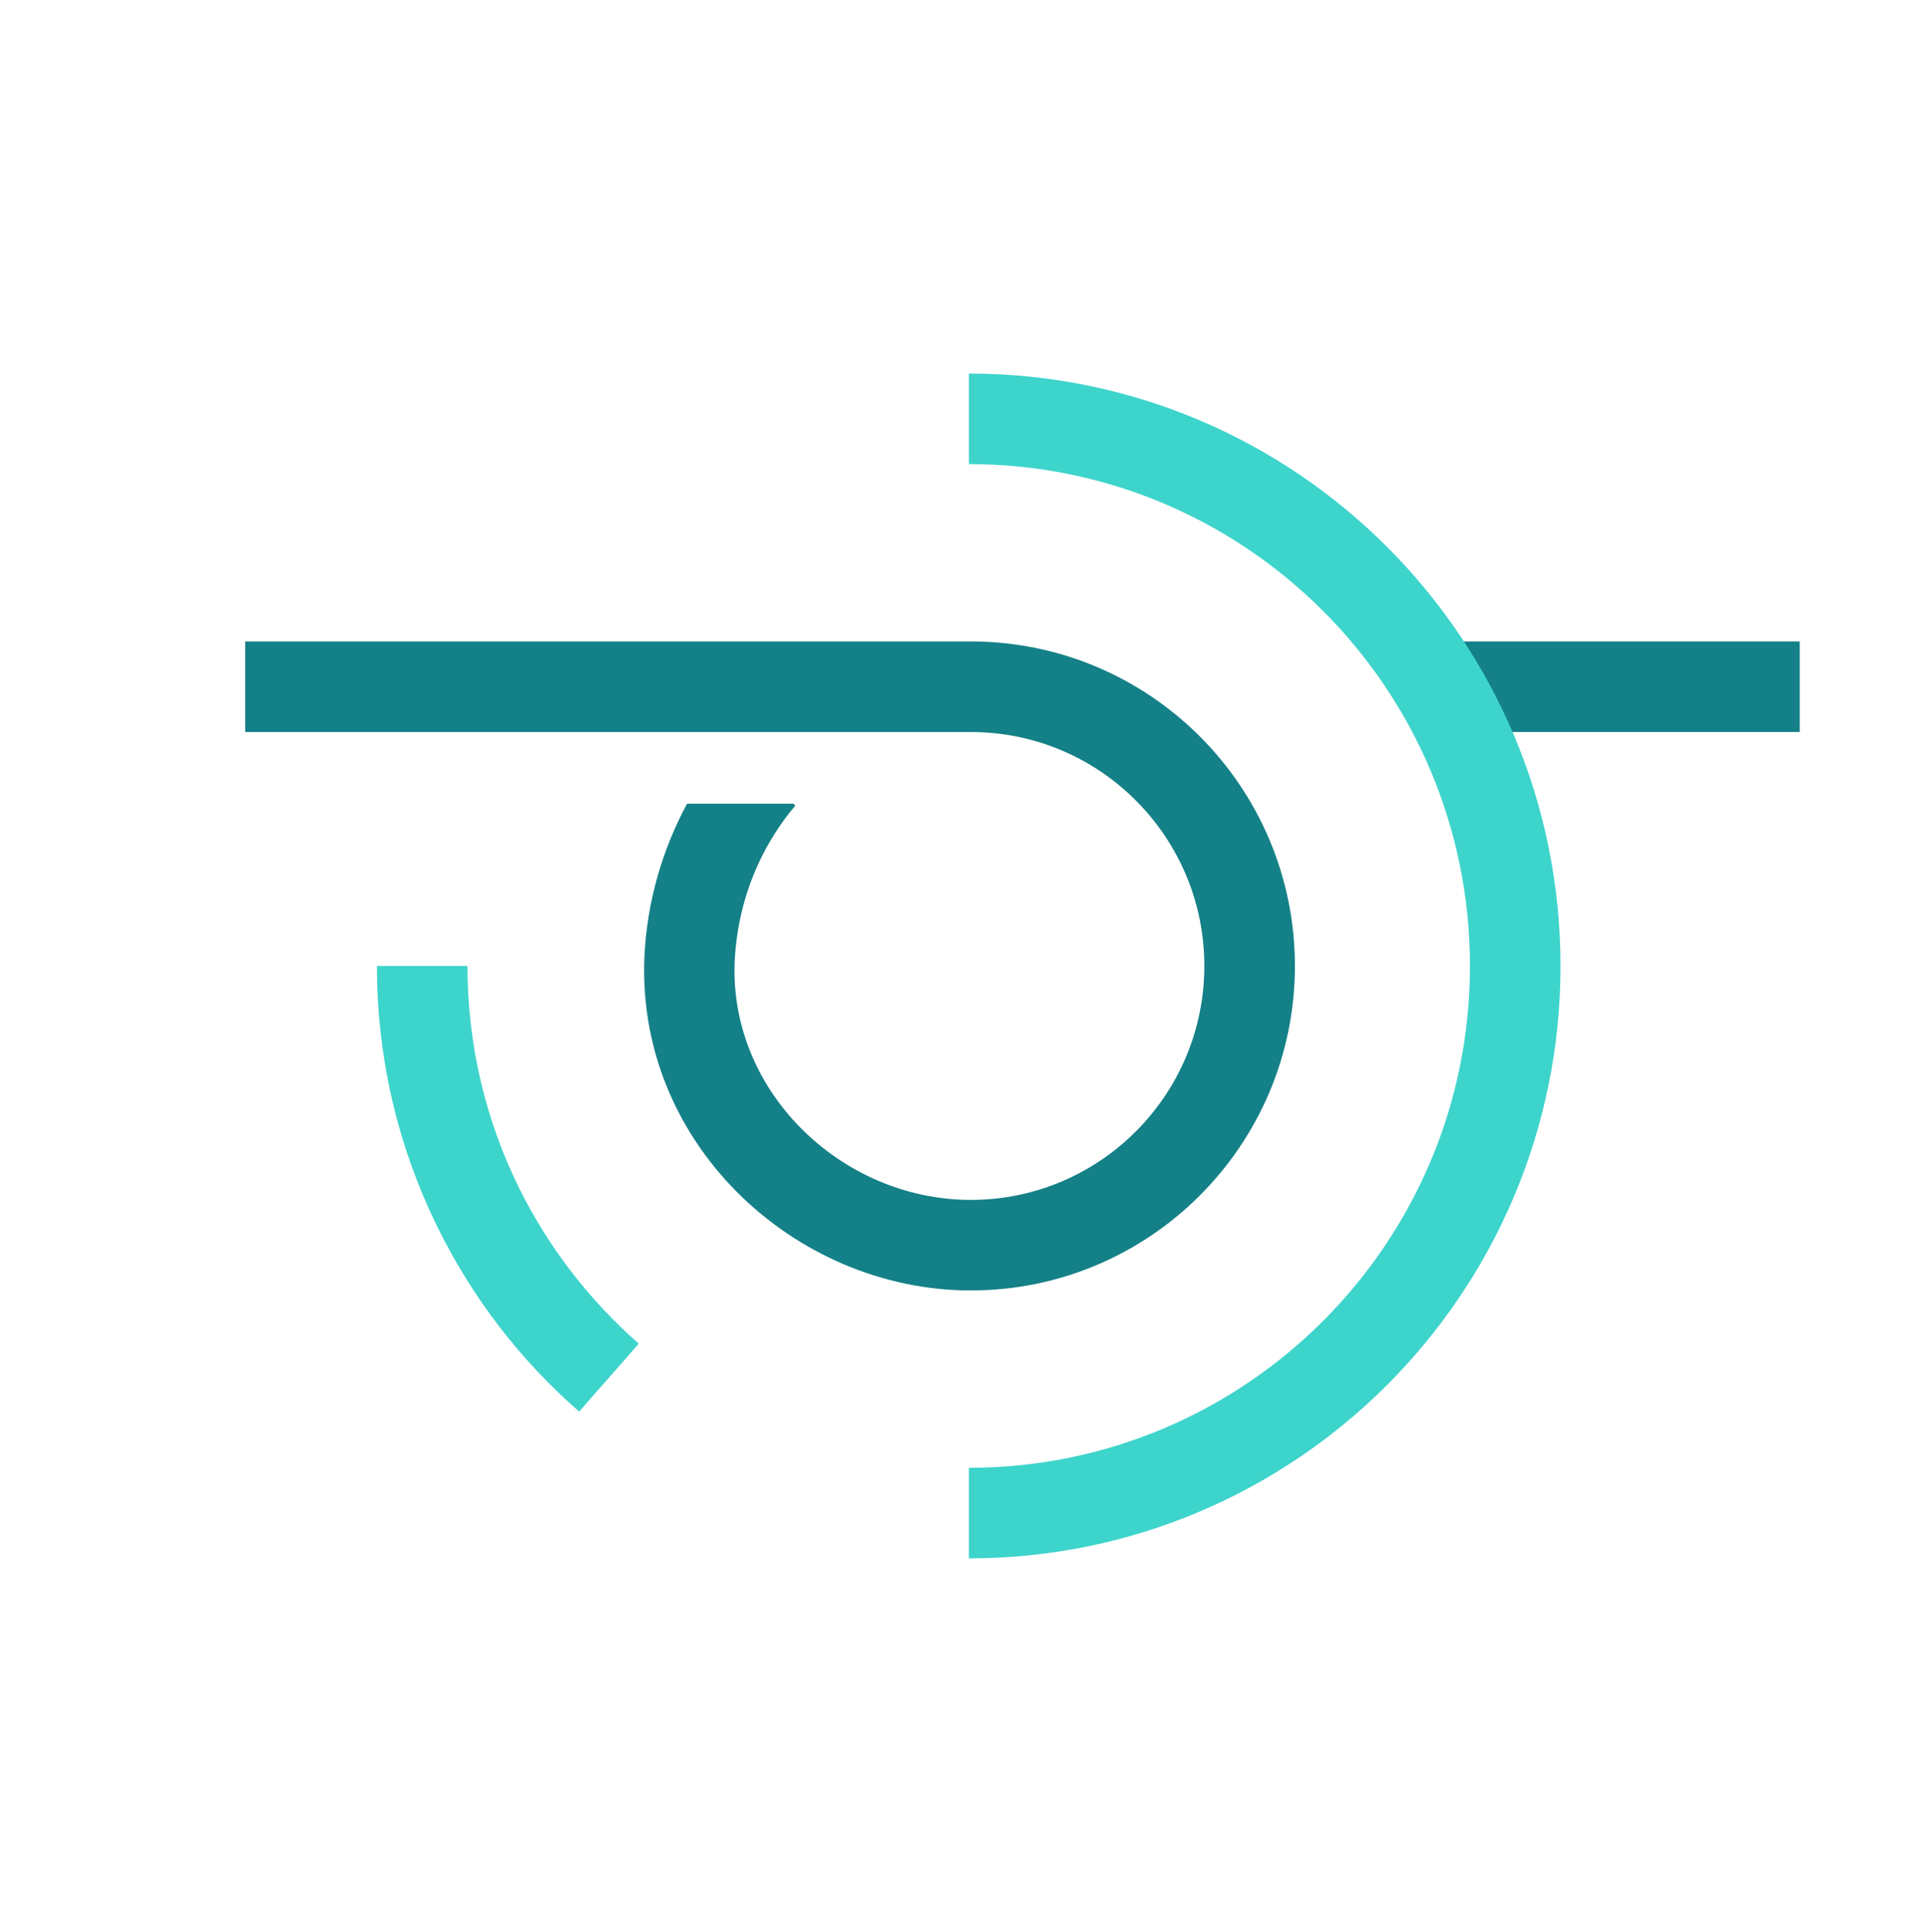 <svg xmlns="http://www.w3.org/2000/svg" xml:space="preserve" style="enable-background:new 0 0 511 512" viewBox="0 0 511 512"><path d="M477 170h-96.9v24H477v-24z" style="fill-rule:evenodd;clip-rule:evenodd;fill:#148087"/><path d="M194.8 253.3c-2.4 35.3 27.9 64.7 62.5 64.7 34.2 0 61.9-27.8 61.9-62s-27.7-62-61.9-62H65v-24h192.3c47.4 0 85.9 38.5 85.9 86s-38.5 86-85.9 86c-47.1 0-89.7-39.8-86.4-90.3 1.1-16.3 6.2-29.4 11.2-38.7h28.2l.5.5c-.1.1-.2.2-.3.4-.3.4-.9 1-1.5 1.8-1.3 1.7-3.2 4.3-5.2 7.8-4 6.9-8.1 17-9 29.8z" style="fill:#148087"/><path d="M389.6 256c0 73.5-59.5 133-132.8 133v24c86.6 0 156.8-70.3 156.8-157S343.4 99 256.8 99v24c73.3 0 132.8 59.5 132.8 133zM169.3 356.1c-13.1-11.5-24-25.6-31.8-41.4-8.7-17.7-13.6-37.6-13.6-58.7h-24c0 24.9 5.8 48.4 16.1 69.3 9.2 18.7 22 35.3 37.5 48.8l15.8-18z" style="fill-rule:evenodd;clip-rule:evenodd;fill:#3dd4cc"/></svg>